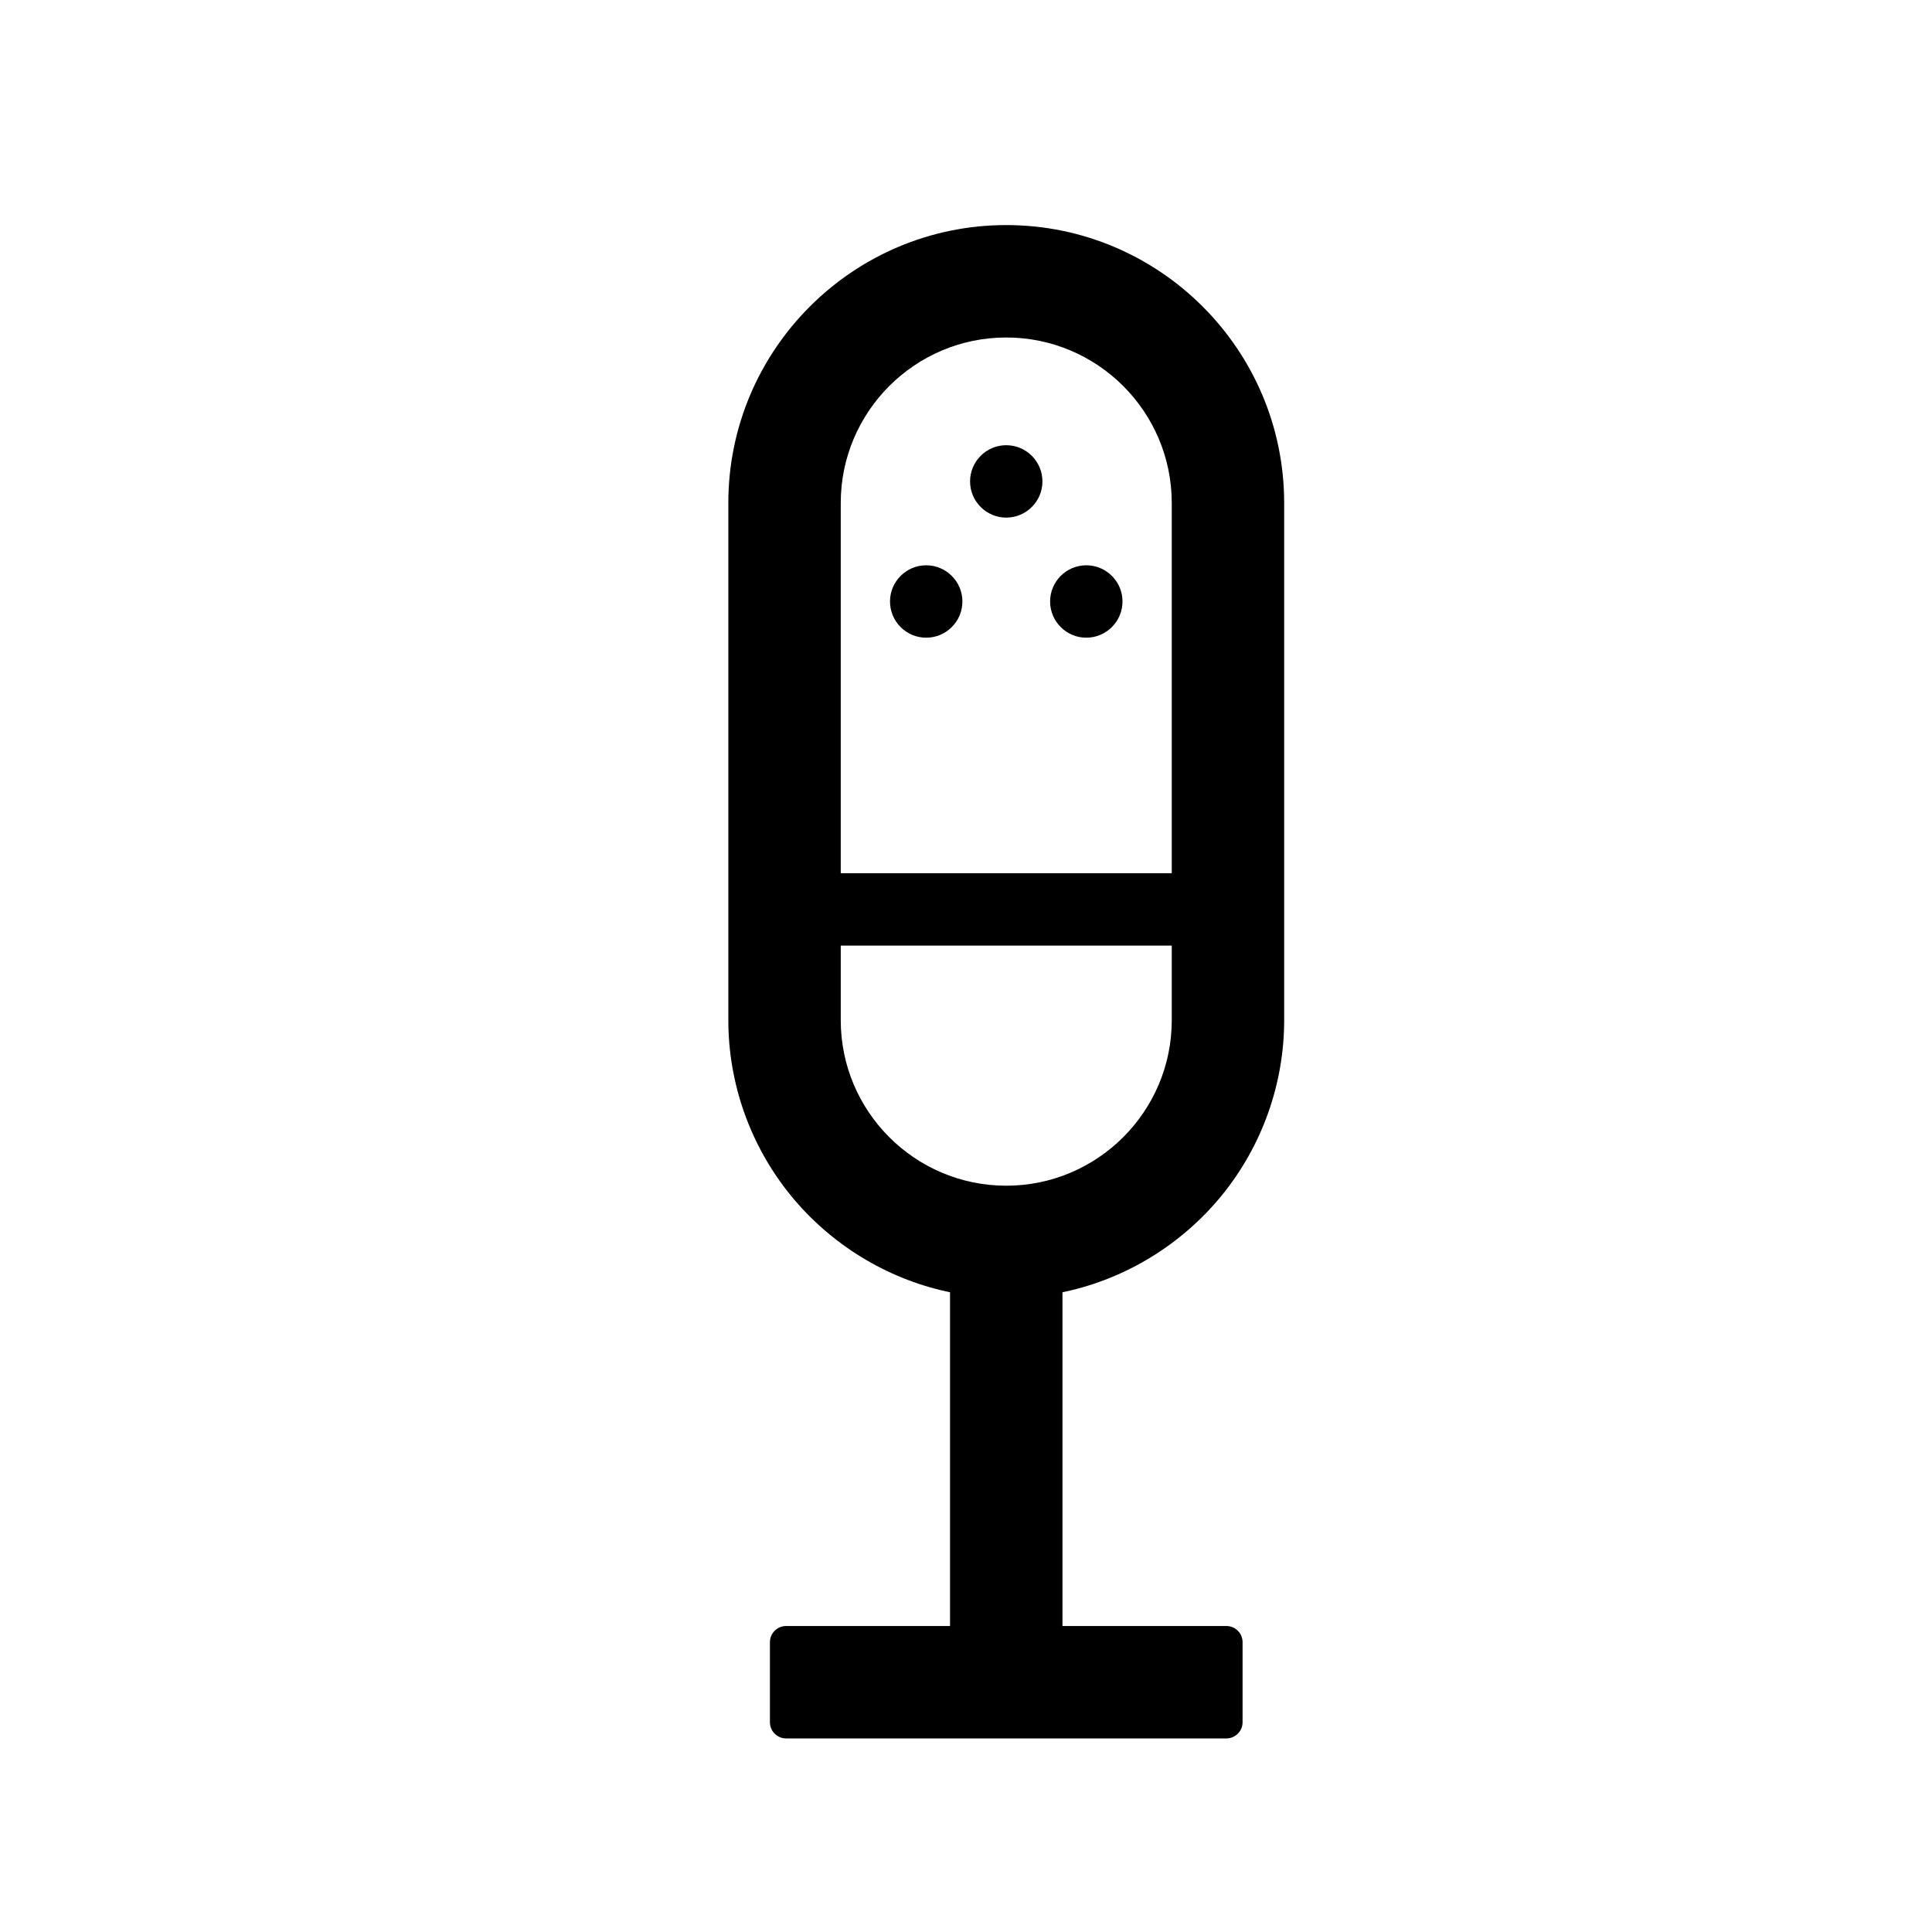 <svg xml:space="preserve" style="enable-background:new 0 0 1008 1008;" viewBox="0 0 1008 1008" xmlns:xlink="http://www.w3.org/1999/xlink" xmlns="http://www.w3.org/2000/svg">
<g>
	<polygon points="0,0.001 0,0 0.001,0  "/>
</g>
<g>
	<path d="M410.136,907c-4.653,0-8.438-3.785-8.438-8.438v-41.774c0-4.653,3.786-8.438,8.438-8.438h85.528V674.225l-1.574-0.343   c-31.807-6.935-60.741-24.731-81.473-50.113C391.584,598.017,380,565.533,380,532.303V262.41c0-79.942,65.047-144.98,145-144.98   s145,65.038,145,144.98v269.893c0,33.23-11.584,65.714-32.618,91.466c-20.731,25.382-49.666,43.179-81.472,50.113l-1.574,0.343   v174.124h85.528c4.653,0,8.438,3.785,8.438,8.438v41.774c0,4.653-3.785,8.438-8.438,8.438H410.136z M438.651,532.303   c0,47.602,38.736,86.328,86.349,86.328c47.613,0,86.349-38.727,86.349-86.328v-38.955H438.651V532.303z M525,176.082   c-47.613,0-86.349,38.727-86.349,86.328v193.172h172.697V262.41C611.349,214.809,572.613,176.082,525,176.082z M566.754,332.709   c-10.409,0-18.877-8.473-18.877-18.887s8.468-18.887,18.877-18.887c10.42,0,18.897,8.473,18.897,18.887   S577.174,332.709,566.754,332.709z M483.226,332.709c-10.409,0-18.877-8.473-18.877-18.887s8.468-18.887,18.877-18.887   c10.42,0,18.897,8.473,18.897,18.887S493.646,332.709,483.226,332.709z M525,270.059c-10.409,0-18.877-8.473-18.877-18.887   c0-10.415,8.468-18.889,18.877-18.889s18.877,8.474,18.877,18.889C543.877,261.586,535.409,270.059,525,270.059z"/>
</g>
</svg>